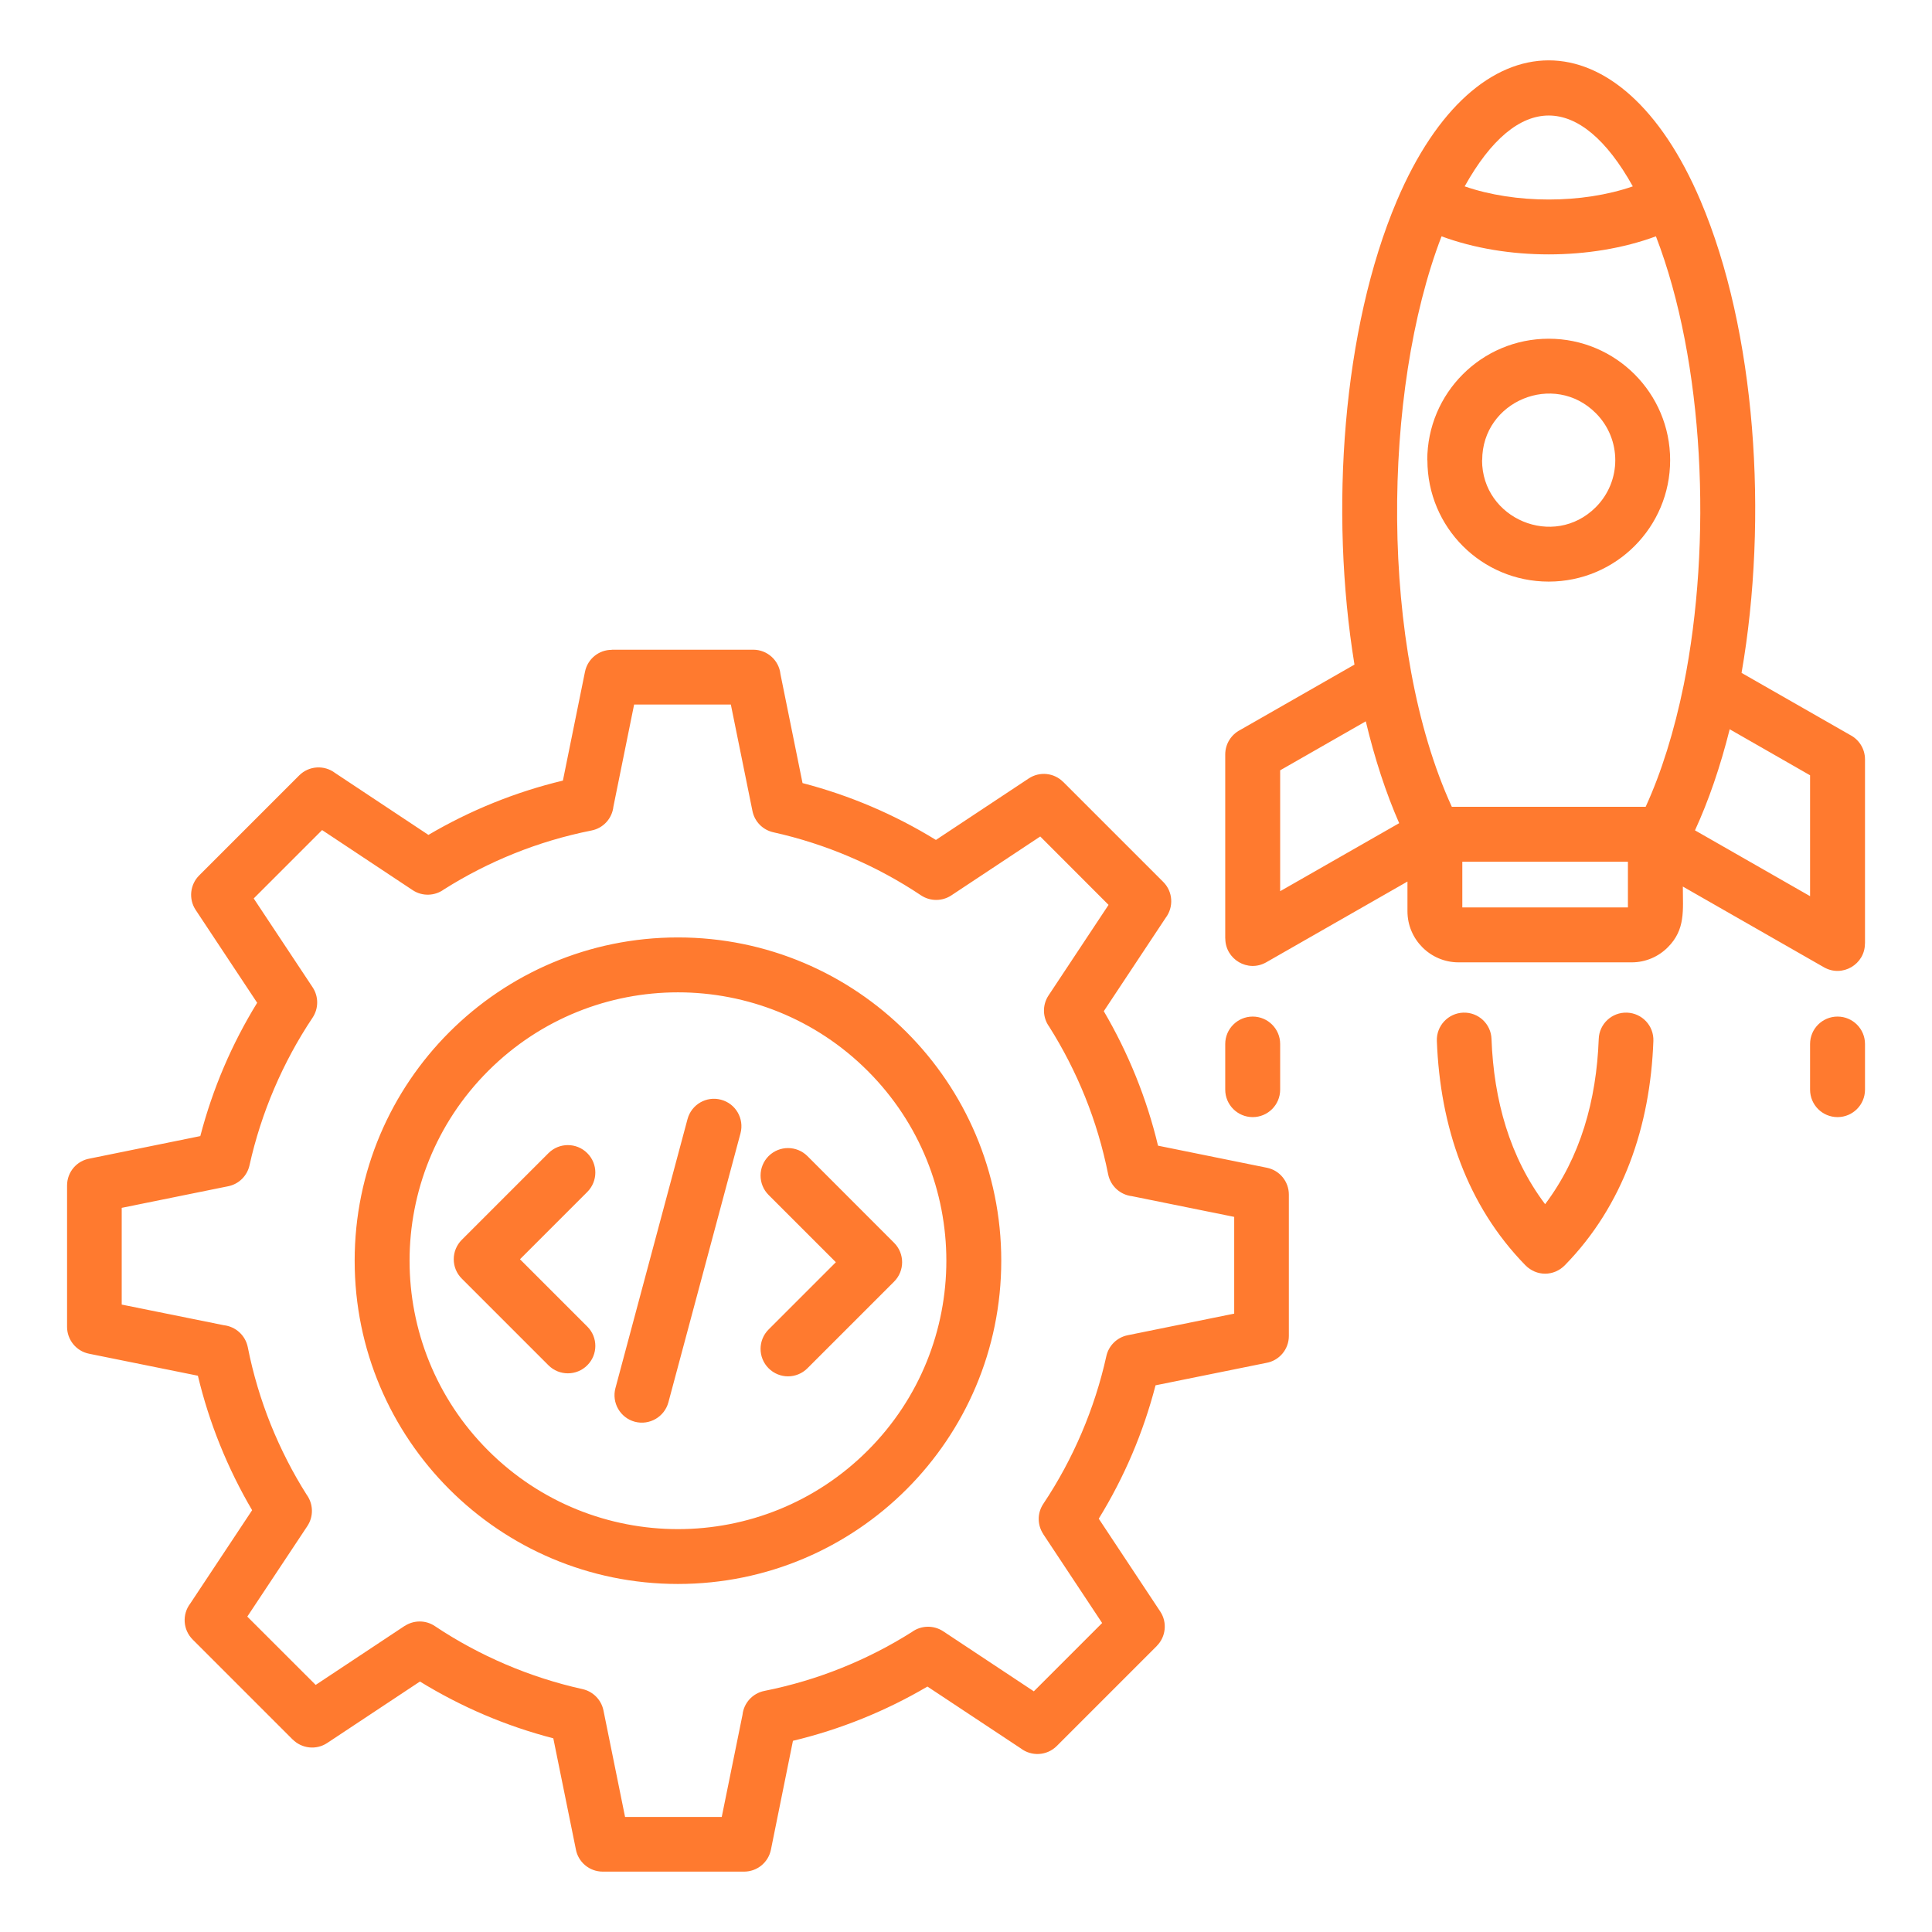 <svg width="28" height="28" viewBox="0 0 28 28" fill="none" xmlns="http://www.w3.org/2000/svg">
<g clipPath="url(#clip0_1253_69357)">
<path fill-rule="evenodd" clip-rule="evenodd" d="M8.511 19.225C8.667 19.38 8.667 19.632 8.511 19.787C8.356 19.942 8.104 19.942 7.949 19.787L6.693 18.531C6.537 18.376 6.537 18.124 6.693 17.968L7.949 16.712C8.104 16.557 8.356 16.557 8.511 16.712C8.667 16.867 8.667 17.119 8.511 17.275L7.536 18.25L8.511 19.225ZM11.702 19.83C11.546 19.986 11.295 19.986 11.139 19.83C10.984 19.675 10.984 19.423 11.139 19.268L12.114 18.293L11.139 17.318C10.984 17.163 10.984 16.911 11.139 16.755C11.295 16.6 11.546 16.6 11.702 16.755L12.958 18.012C13.113 18.167 13.113 18.419 12.958 18.574L11.702 19.83ZM9.687 20.323C9.63 20.535 9.412 20.661 9.2 20.605C8.989 20.548 8.863 20.33 8.919 20.119L9.964 16.219C10.021 16.007 10.238 15.881 10.45 15.938C10.662 15.994 10.788 16.212 10.732 16.424L9.687 20.323ZM12.576 15.521C11.057 14.002 8.594 14.002 7.075 15.521C5.556 17.04 5.556 19.503 7.075 21.022C8.594 22.541 11.057 22.541 12.576 21.022C14.095 19.503 14.095 17.04 12.576 15.521ZM9.825 13.586C7.238 13.586 5.14 15.684 5.14 18.271C5.14 20.859 7.238 22.956 9.825 22.956C12.413 22.956 14.511 20.859 14.511 18.271C14.511 15.684 12.413 13.586 9.825 13.586ZM12.32 12.42C11.962 12.267 11.591 12.147 11.208 12.062C11.059 12.029 10.937 11.912 10.905 11.753L10.592 10.211H9.19L8.89 11.69C8.872 11.858 8.747 12.002 8.573 12.036C8.182 12.114 7.808 12.226 7.453 12.369C7.094 12.513 6.754 12.688 6.434 12.89C6.304 12.985 6.123 12.995 5.981 12.901L4.668 12.03L3.677 13.021L4.531 14.309L4.531 14.309C4.617 14.439 4.621 14.612 4.53 14.749C4.1 15.392 3.784 16.129 3.616 16.889C3.583 17.037 3.466 17.16 3.307 17.192L1.764 17.505V18.907L3.244 19.206C3.412 19.225 3.556 19.35 3.591 19.524C3.668 19.914 3.781 20.288 3.923 20.643C4.068 21.002 4.242 21.343 4.444 21.662C4.539 21.792 4.549 21.973 4.455 22.116L3.584 23.429L4.575 24.419L5.863 23.565L5.863 23.566C5.993 23.48 6.166 23.475 6.303 23.567C6.946 23.997 7.683 24.312 8.443 24.48C8.591 24.513 8.714 24.631 8.746 24.79L9.059 26.333H10.46L10.761 24.852C10.779 24.684 10.904 24.541 11.078 24.506C11.468 24.428 11.842 24.316 12.197 24.173C12.556 24.029 12.897 23.854 13.216 23.652C13.346 23.557 13.527 23.548 13.67 23.642L14.983 24.512L15.973 23.522L15.119 22.233L15.12 22.233C15.034 22.104 15.029 21.931 15.121 21.794C15.551 21.151 15.866 20.414 16.034 19.654C16.067 19.505 16.185 19.383 16.344 19.351L17.887 19.038V17.636L16.406 17.336C16.239 17.317 16.095 17.193 16.06 17.018C15.982 16.628 15.87 16.254 15.727 15.899C15.583 15.541 15.408 15.2 15.206 14.88C15.111 14.75 15.102 14.569 15.196 14.427L16.066 13.114L15.076 12.123L13.787 12.977L13.787 12.977C13.658 13.062 13.485 13.067 13.348 12.976C13.026 12.761 12.682 12.574 12.319 12.42L12.32 12.42ZM11.631 11.349L11.311 9.77C11.29 9.571 11.121 9.416 10.916 9.416H8.866V9.418C8.681 9.417 8.516 9.548 8.478 9.736L8.158 11.313C7.473 11.477 6.816 11.743 6.209 12.1L4.857 11.203C4.701 11.084 4.477 11.096 4.335 11.239L2.886 12.688L2.886 12.688C2.755 12.819 2.73 13.028 2.836 13.188L3.727 14.533C3.358 15.133 3.082 15.779 2.903 16.465L1.299 16.791C1.113 16.823 0.972 16.985 0.972 17.181L0.972 19.23C0.972 19.415 1.102 19.581 1.29 19.619L2.868 19.938C3.032 20.624 3.298 21.281 3.654 21.887L2.757 23.24C2.638 23.396 2.65 23.619 2.793 23.762L4.242 25.211L4.242 25.21C4.373 25.341 4.582 25.367 4.742 25.261L6.086 24.37C6.687 24.739 7.333 25.015 8.019 25.193L8.345 26.798C8.377 26.984 8.54 27.125 8.735 27.125H10.784C10.97 27.125 11.135 26.995 11.173 26.806L11.492 25.229C12.178 25.065 12.835 24.799 13.441 24.443L14.794 25.339C14.95 25.458 15.173 25.447 15.316 25.304L16.765 23.855L16.765 23.854C16.895 23.724 16.921 23.515 16.815 23.355L15.924 22.01C16.293 21.41 16.569 20.764 16.747 20.077L18.352 19.752C18.538 19.72 18.679 19.557 18.679 19.362V17.312C18.679 17.127 18.549 16.962 18.361 16.924L16.783 16.604C16.619 15.919 16.353 15.262 15.997 14.655L16.893 13.303C17.012 13.147 17.001 12.923 16.858 12.781L15.409 11.332L15.408 11.332C15.278 11.201 15.069 11.176 14.909 11.282L13.564 12.173C12.964 11.804 12.318 11.528 11.631 11.349ZM24.565 12.034L26.233 12.988V11.236L25.068 10.569C24.932 11.112 24.762 11.606 24.565 12.034ZM23.127 5.987C22.521 5.381 21.481 5.812 21.481 6.669H21.479C21.479 7.521 22.519 7.959 23.127 7.351C23.504 6.974 23.504 6.364 23.127 5.987ZM22.445 4.909C23.417 4.909 24.205 5.697 24.205 6.669C24.205 7.641 23.417 8.429 22.445 8.429C21.473 8.429 20.687 7.644 20.687 6.669H20.685C20.685 5.697 21.473 4.909 22.445 4.909L22.445 4.909ZM21.227 2.701C21.96 2.955 22.931 2.955 23.664 2.701C22.901 1.332 21.99 1.332 21.227 2.701ZM19.794 10.454C19.924 10.998 20.087 11.495 20.278 11.93L18.553 12.916V11.164L19.794 10.454L19.794 10.454ZM23.593 12.489H21.193V13.151H23.593V12.489ZM24.389 12.848C24.389 13.193 24.43 13.47 24.171 13.729C24.038 13.863 23.852 13.947 23.648 13.947H21.138C20.73 13.947 20.398 13.614 20.398 13.207V12.776L18.352 13.946C18.085 14.099 17.758 13.903 17.758 13.601H17.757V10.934C17.757 10.779 17.846 10.645 17.974 10.579L19.63 9.632C19.266 7.407 19.458 4.76 20.245 2.908C21.397 0.197 23.493 0.197 24.645 2.908C25.448 4.795 25.631 7.502 25.24 9.752L26.812 10.651C26.941 10.717 27.029 10.851 27.029 11.006V13.674H27.028C27.029 13.975 26.701 14.171 26.433 14.018L24.388 12.848H24.389ZM21.041 11.693C19.987 9.393 20.031 5.66 20.892 3.425C21.836 3.774 23.054 3.774 23.999 3.425C24.699 5.242 24.818 7.855 24.402 9.925C24.265 10.598 24.077 11.197 23.85 11.693H21.041V11.693ZM20.824 15.086C20.816 14.867 20.988 14.684 21.206 14.676C21.425 14.668 21.609 14.839 21.616 15.058C21.649 15.947 21.881 16.771 22.393 17.452C22.905 16.771 23.137 15.948 23.17 15.058C23.177 14.839 23.361 14.668 23.58 14.676C23.799 14.684 23.97 14.867 23.962 15.086C23.917 16.322 23.526 17.471 22.679 18.337C22.518 18.5 22.268 18.5 22.107 18.337C21.259 17.469 20.871 16.324 20.824 15.086ZM17.757 15.13C17.757 14.911 17.936 14.733 18.155 14.733C18.375 14.733 18.553 14.911 18.553 15.13V15.792C18.553 16.012 18.375 16.19 18.155 16.19C17.936 16.19 17.757 16.012 17.757 15.792V15.13ZM26.233 15.13C26.233 14.911 26.411 14.733 26.631 14.733C26.851 14.733 27.029 14.911 27.029 15.13V15.792C27.029 16.012 26.851 16.19 26.631 16.19C26.411 16.19 26.233 16.012 26.233 15.792V15.13Z" fill="#FF7A2F"/>
</g>
<defs>
<clipPath id="clip0_1253_69357">
<rect width="28" height="28" fill="white"/>
</clipPath>
</defs>
</svg>
